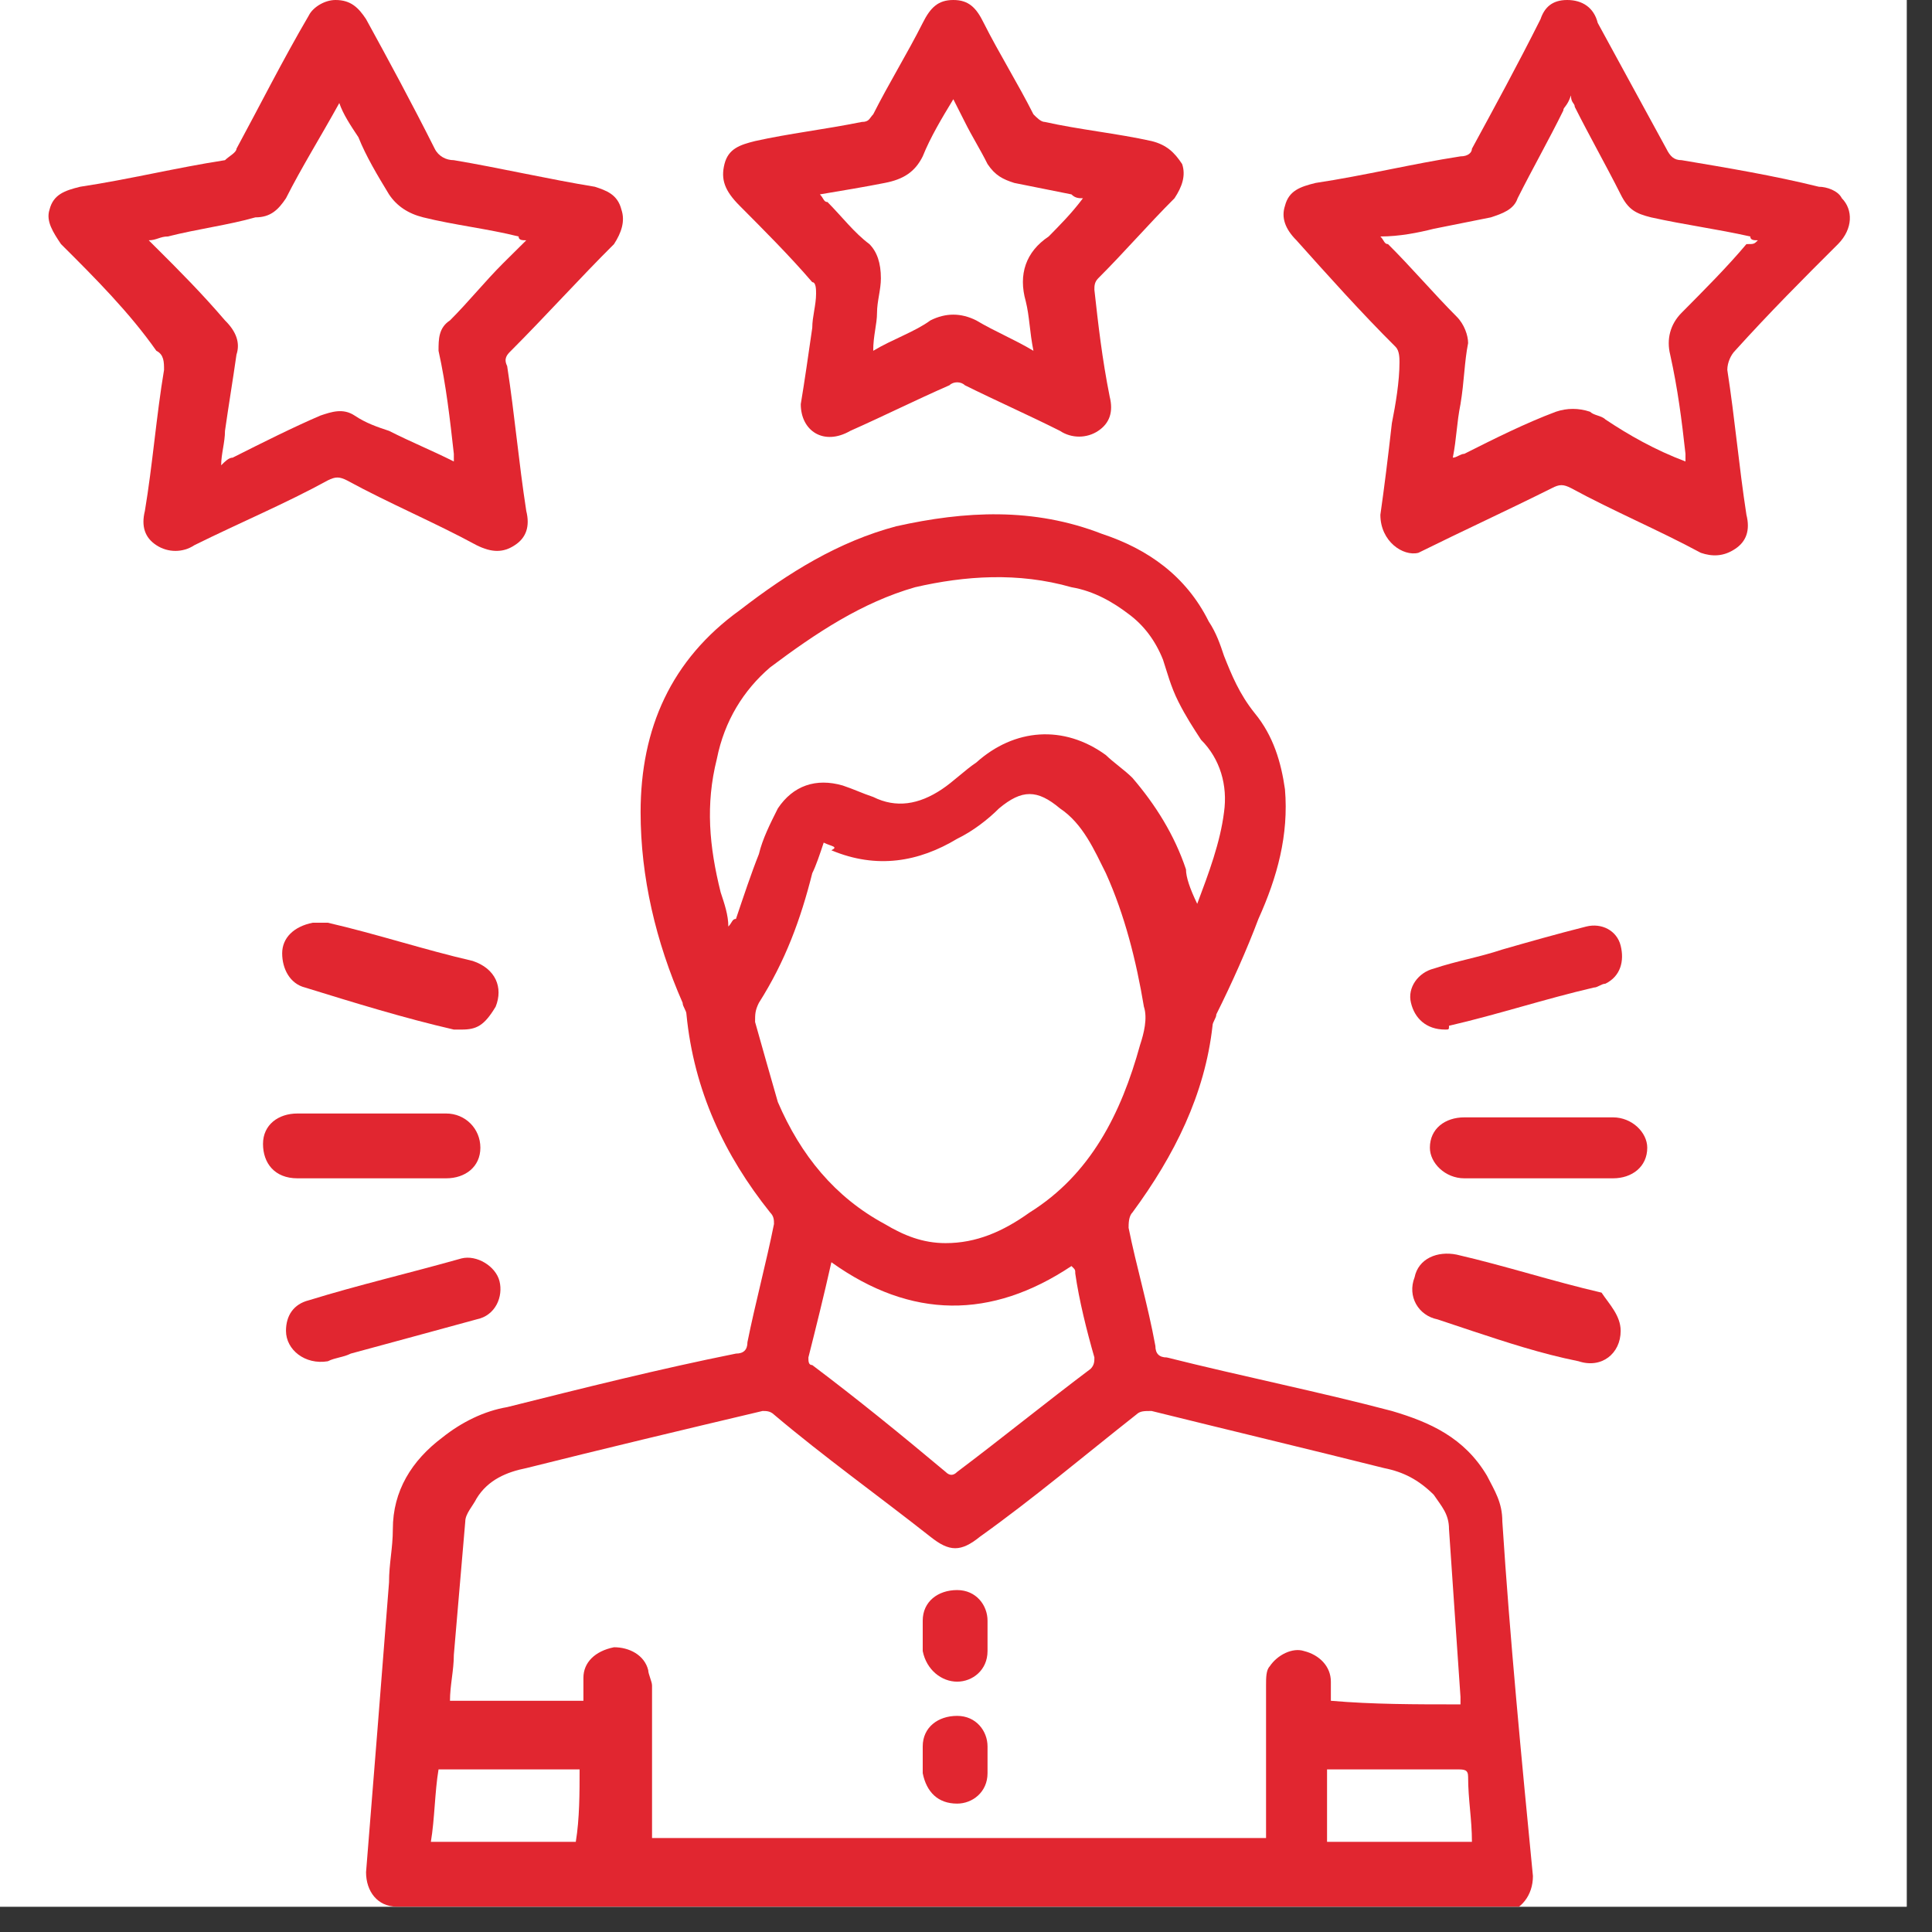 <svg xmlns="http://www.w3.org/2000/svg" xmlns:xlink="http://www.w3.org/1999/xlink" width="50" zoomAndPan="magnify" viewBox="0 0 37.5 37.5" height="50" preserveAspectRatio="xMidYMid meet" version="1.0"><rect x="0" y="0" width="37.5" height="37.5" fill="#333333" stroke="none"/><defs><clipPath id="212bcdf776"><path d="M 0 0 L 37.008 0 L 37.008 37.008 L 0 37.008 Z M 0 0 " clip-rule="nonzero"/></clipPath><clipPath id="f87ea4ec84"><path d="M 7 9 L 30 9 L 30 37.008 L 7 37.008 Z M 7 9 " clip-rule="nonzero"/></clipPath></defs><g clip-path="url(#212bcdf776)"><path fill="#ffffff" d="M 0 0 L 37.008 0 L 37.008 37.008 L 0 37.008 Z M 0 0 " fill-opacity="1" fill-rule="nonzero"/><path fill="#ffffff" d="M 0 0 L 37.008 0 L 37.008 37.008 L 0 37.008 Z M 0 0 " fill-opacity="1" fill-rule="nonzero"/></g><g clip-path="url(#f87ea4ec84)"><path fill="#e12630" d="M 18.504 37.008 C 14.949 37.008 11.473 37.008 7.918 37.008 C 7.844 37.008 7.77 37.008 7.699 37.008 C 7.328 37.008 7.105 36.711 7.105 36.34 C 7.254 34.488 7.402 32.641 7.551 30.715 C 7.551 30.344 7.625 30.051 7.625 29.68 C 7.625 28.938 7.992 28.348 8.586 27.902 C 8.957 27.605 9.398 27.387 9.844 27.312 C 11.324 26.941 12.805 26.57 14.285 26.273 C 14.434 26.273 14.508 26.199 14.508 26.051 C 14.656 25.312 14.875 24.5 15.023 23.758 C 15.023 23.684 15.023 23.609 14.949 23.535 C 14.062 22.426 13.469 21.168 13.324 19.688 C 13.324 19.613 13.25 19.539 13.25 19.465 C 12.73 18.281 12.434 17.023 12.434 15.766 C 12.434 14.137 13.027 12.805 14.359 11.844 C 15.32 11.102 16.281 10.512 17.395 10.215 C 18.727 9.918 20.059 9.844 21.391 10.363 C 22.277 10.656 23.02 11.176 23.461 12.062 C 23.609 12.285 23.684 12.508 23.758 12.73 C 23.906 13.102 24.055 13.469 24.352 13.84 C 24.719 14.285 24.867 14.801 24.941 15.32 C 25.016 16.207 24.793 17.023 24.426 17.836 C 24.203 18.43 23.906 19.094 23.609 19.688 C 23.609 19.762 23.535 19.836 23.535 19.91 C 23.387 21.242 22.797 22.426 21.98 23.535 C 21.906 23.609 21.906 23.758 21.906 23.832 C 22.055 24.574 22.277 25.312 22.426 26.125 C 22.426 26.273 22.5 26.348 22.648 26.348 C 24.129 26.719 25.609 27.016 27.016 27.387 C 27.754 27.605 28.422 27.902 28.863 28.645 C 29.012 28.938 29.16 29.16 29.16 29.531 C 29.309 31.824 29.531 34.121 29.754 36.414 C 29.754 36.785 29.531 37.082 29.16 37.156 C 29.086 37.156 29.012 37.156 28.938 37.156 C 26.793 37.156 24.645 37.156 22.574 37.156 C 21.316 37.008 19.91 37.008 18.504 37.008 Z M 28.348 33.082 C 28.348 33.012 28.348 33.012 28.348 32.938 C 28.273 31.824 28.199 30.789 28.125 29.68 C 28.125 29.383 27.977 29.234 27.828 29.012 C 27.531 28.719 27.238 28.57 26.867 28.496 C 25.387 28.125 23.832 27.754 22.352 27.387 C 22.203 27.387 22.129 27.387 22.055 27.457 C 21.02 28.273 20.059 29.086 19.02 29.828 C 18.652 30.125 18.43 30.125 18.059 29.828 C 17.023 29.012 15.988 28.273 15.023 27.457 C 14.949 27.387 14.875 27.387 14.801 27.387 C 13.25 27.754 11.695 28.125 10.215 28.496 C 9.844 28.57 9.473 28.719 9.25 29.086 C 9.176 29.234 9.031 29.383 9.031 29.531 C 8.957 30.418 8.883 31.234 8.809 32.121 C 8.809 32.418 8.734 32.715 8.734 33.012 C 9.621 33.012 10.438 33.012 11.324 33.012 C 11.324 32.863 11.324 32.715 11.324 32.566 C 11.324 32.27 11.547 32.047 11.918 31.973 C 12.211 31.973 12.508 32.121 12.582 32.418 C 12.582 32.492 12.656 32.641 12.656 32.715 C 12.656 33.602 12.656 34.562 12.656 35.453 C 12.656 35.527 12.656 35.602 12.656 35.676 C 16.652 35.676 20.648 35.676 24.574 35.676 C 24.574 35.602 24.574 35.527 24.574 35.453 C 24.574 34.562 24.574 33.602 24.574 32.715 C 24.574 32.566 24.574 32.418 24.645 32.344 C 24.793 32.121 25.09 31.973 25.312 32.047 C 25.609 32.121 25.832 32.344 25.832 32.641 C 25.832 32.789 25.832 32.938 25.832 33.012 C 26.645 33.082 27.457 33.082 28.348 33.082 Z M 15.988 16.355 C 15.914 16.578 15.84 16.801 15.766 16.949 C 15.543 17.836 15.246 18.652 14.73 19.465 C 14.656 19.613 14.656 19.688 14.656 19.836 C 14.801 20.355 14.949 20.871 15.098 21.391 C 15.543 22.426 16.207 23.238 17.172 23.758 C 17.543 23.98 17.91 24.129 18.355 24.129 C 18.949 24.129 19.465 23.906 19.984 23.535 C 21.168 22.797 21.762 21.613 22.129 20.281 C 22.203 20.059 22.277 19.762 22.203 19.539 C 22.055 18.652 21.832 17.762 21.465 16.949 C 21.242 16.504 21.02 15.988 20.574 15.691 C 20.133 15.32 19.836 15.32 19.391 15.691 C 19.168 15.914 18.875 16.137 18.578 16.281 C 17.836 16.727 17.023 16.875 16.137 16.504 C 16.281 16.43 16.137 16.43 15.988 16.355 Z M 23.238 17.543 C 23.461 16.949 23.684 16.355 23.758 15.766 C 23.832 15.246 23.684 14.73 23.312 14.359 C 23.168 14.137 23.02 13.914 22.871 13.617 C 22.723 13.324 22.648 13.027 22.574 12.805 C 22.426 12.434 22.203 12.137 21.906 11.918 C 21.613 11.695 21.242 11.473 20.797 11.398 C 19.762 11.102 18.727 11.176 17.762 11.398 C 16.727 11.695 15.84 12.285 14.949 12.953 C 14.434 13.395 14.062 13.988 13.914 14.73 C 13.691 15.617 13.766 16.43 13.988 17.32 C 14.062 17.543 14.137 17.762 14.137 17.984 C 14.211 17.91 14.211 17.836 14.285 17.836 C 14.434 17.395 14.582 16.949 14.73 16.578 C 14.801 16.281 14.949 15.988 15.098 15.691 C 15.395 15.246 15.84 15.098 16.355 15.246 C 16.578 15.32 16.727 15.395 16.949 15.469 C 17.395 15.691 17.836 15.617 18.281 15.32 C 18.504 15.172 18.727 14.949 18.949 14.801 C 19.688 14.137 20.648 14.062 21.465 14.656 C 21.613 14.801 21.832 14.949 21.98 15.098 C 22.426 15.617 22.797 16.207 23.02 16.875 C 23.02 17.023 23.094 17.246 23.238 17.543 Z M 16.137 24.5 C 15.988 25.164 15.84 25.758 15.691 26.348 C 15.691 26.422 15.691 26.496 15.766 26.496 C 16.652 27.164 17.469 27.828 18.355 28.57 C 18.43 28.645 18.504 28.645 18.578 28.57 C 19.465 27.902 20.281 27.238 21.168 26.57 C 21.242 26.496 21.242 26.422 21.242 26.348 C 21.094 25.832 20.945 25.238 20.871 24.719 C 20.871 24.645 20.871 24.645 20.797 24.574 C 19.242 25.609 17.688 25.609 16.137 24.5 Z M 11.25 34.344 C 10.363 34.344 9.473 34.344 8.512 34.344 C 8.438 34.785 8.438 35.305 8.363 35.75 C 9.324 35.75 10.215 35.75 11.176 35.75 C 11.25 35.305 11.25 34.785 11.25 34.344 Z M 25.758 34.344 C 25.758 34.785 25.758 35.305 25.758 35.75 C 26.719 35.75 27.605 35.75 28.57 35.75 C 28.57 35.305 28.496 34.934 28.496 34.488 C 28.496 34.344 28.422 34.344 28.273 34.344 C 27.457 34.344 26.719 34.344 25.906 34.344 C 25.832 34.344 25.832 34.344 25.758 34.344 Z M 25.758 34.344 " fill-opacity="1" fill-rule="nonzero"/></g><path fill="#e12630" d="M 26.793 9.992 C 26.867 9.473 26.941 8.883 27.016 8.215 C 27.09 7.844 27.164 7.402 27.164 7.031 C 27.164 6.957 27.164 6.809 27.09 6.734 C 26.422 6.07 25.758 5.328 25.164 4.664 C 24.941 4.441 24.867 4.219 24.941 3.996 C 25.016 3.699 25.238 3.625 25.535 3.551 C 26.496 3.406 27.387 3.184 28.348 3.035 C 28.496 3.035 28.57 2.961 28.57 2.887 C 29.012 2.074 29.457 1.258 29.902 0.371 C 29.977 0.148 30.125 0 30.418 0 C 30.715 0 30.938 0.148 31.012 0.445 C 31.457 1.258 31.898 2.074 32.344 2.887 C 32.418 3.035 32.492 3.109 32.641 3.109 C 33.527 3.258 34.418 3.406 35.305 3.625 C 35.453 3.625 35.676 3.699 35.75 3.848 C 35.969 4.07 35.969 4.441 35.676 4.738 C 35.008 5.402 34.344 6.07 33.676 6.809 C 33.602 6.883 33.527 7.031 33.527 7.18 C 33.676 8.141 33.75 9.031 33.898 9.992 C 33.973 10.289 33.898 10.512 33.676 10.656 C 33.453 10.805 33.23 10.805 33.012 10.73 C 32.195 10.289 31.309 9.918 30.492 9.473 C 30.344 9.398 30.27 9.398 30.125 9.473 C 29.234 9.918 28.422 10.289 27.531 10.73 C 27.238 10.805 26.793 10.512 26.793 9.992 Z M 32.715 8.957 C 32.715 8.883 32.715 8.883 32.715 8.809 C 32.641 8.141 32.566 7.551 32.418 6.883 C 32.344 6.586 32.418 6.293 32.641 6.07 C 33.082 5.625 33.527 5.18 33.898 4.738 C 34.047 4.738 34.047 4.738 34.121 4.664 C 34.047 4.664 33.973 4.664 33.973 4.59 C 33.305 4.441 32.715 4.367 32.047 4.219 C 31.75 4.145 31.605 4.07 31.457 3.773 C 31.16 3.184 30.863 2.664 30.566 2.074 C 30.566 2 30.492 2 30.492 1.852 C 30.418 2.074 30.344 2.074 30.344 2.145 C 30.051 2.738 29.754 3.258 29.457 3.848 C 29.383 4.07 29.16 4.145 28.938 4.219 C 28.57 4.293 28.199 4.367 27.828 4.441 C 27.531 4.516 27.164 4.59 26.793 4.59 C 26.867 4.664 26.867 4.738 26.941 4.738 C 27.387 5.18 27.828 5.699 28.273 6.145 C 28.422 6.293 28.496 6.512 28.496 6.66 C 28.422 7.031 28.422 7.402 28.348 7.844 C 28.273 8.215 28.273 8.512 28.199 8.883 C 28.273 8.883 28.348 8.809 28.422 8.809 C 29.012 8.512 29.605 8.215 30.199 7.992 C 30.418 7.918 30.641 7.918 30.863 7.992 C 30.938 8.066 31.086 8.066 31.16 8.141 C 31.605 8.438 32.121 8.734 32.715 8.957 Z M 32.715 8.957 " fill-opacity="1" fill-rule="nonzero"/><path fill="#e12630" d="M 6.512 0 C 6.809 0 6.957 0.148 7.105 0.371 C 7.551 1.184 7.992 2 8.438 2.887 C 8.512 3.035 8.66 3.109 8.809 3.109 C 9.695 3.258 10.656 3.48 11.547 3.625 C 11.77 3.699 11.988 3.773 12.062 4.07 C 12.137 4.293 12.062 4.516 11.918 4.738 C 11.25 5.402 10.582 6.145 9.918 6.809 C 9.844 6.883 9.77 6.957 9.844 7.105 C 9.992 8.066 10.066 8.957 10.215 9.918 C 10.289 10.215 10.215 10.438 9.992 10.582 C 9.77 10.73 9.547 10.73 9.25 10.582 C 8.438 10.141 7.551 9.77 6.734 9.324 C 6.586 9.25 6.512 9.25 6.363 9.324 C 5.551 9.77 4.664 10.141 3.773 10.582 C 3.551 10.73 3.258 10.73 3.035 10.582 C 2.812 10.438 2.738 10.215 2.812 9.918 C 2.961 9.031 3.035 8.066 3.184 7.18 C 3.184 7.031 3.184 6.883 3.035 6.809 C 2.516 6.07 1.852 5.402 1.184 4.738 C 1.035 4.516 0.887 4.293 0.961 4.07 C 1.035 3.773 1.258 3.699 1.555 3.625 C 2.516 3.48 3.406 3.258 4.367 3.109 C 4.441 3.035 4.59 2.961 4.59 2.887 C 5.031 2.074 5.477 1.184 5.996 0.297 C 6.07 0.148 6.293 0 6.512 0 Z M 6.586 2 C 6.512 2 6.512 2 6.586 2 C 6.219 2.664 5.848 3.258 5.551 3.848 C 5.402 4.07 5.254 4.219 4.957 4.219 C 4.441 4.367 3.848 4.441 3.258 4.59 C 3.109 4.59 3.035 4.664 2.887 4.664 C 2.961 4.738 2.961 4.738 3.035 4.812 C 3.48 5.254 3.922 5.699 4.367 6.219 C 4.59 6.438 4.664 6.66 4.59 6.883 C 4.516 7.402 4.441 7.844 4.367 8.363 C 4.367 8.586 4.293 8.809 4.293 9.031 C 4.367 8.957 4.441 8.883 4.516 8.883 C 5.105 8.586 5.699 8.289 6.219 8.066 C 6.438 7.992 6.66 7.918 6.883 8.066 C 7.105 8.215 7.328 8.289 7.551 8.363 C 7.992 8.586 8.363 8.734 8.809 8.957 C 8.809 8.883 8.809 8.883 8.809 8.809 C 8.734 8.141 8.66 7.477 8.512 6.809 C 8.512 6.586 8.512 6.363 8.734 6.219 C 9.105 5.848 9.398 5.477 9.77 5.105 C 9.918 4.957 10.066 4.812 10.215 4.664 C 10.141 4.664 10.066 4.664 10.066 4.59 C 9.473 4.441 8.809 4.367 8.215 4.219 C 7.918 4.145 7.699 3.996 7.551 3.773 C 7.328 3.406 7.105 3.035 6.957 2.664 C 6.809 2.441 6.66 2.219 6.586 2 Z M 6.586 2 " fill-opacity="1" fill-rule="nonzero"/><path fill="#e12630" d="M 15.543 7.844 C 15.617 7.402 15.691 6.883 15.766 6.363 C 15.766 6.145 15.84 5.922 15.84 5.699 C 15.84 5.625 15.84 5.477 15.766 5.477 C 15.32 4.957 14.801 4.441 14.359 3.996 C 14.062 3.699 13.988 3.48 14.062 3.184 C 14.137 2.887 14.359 2.812 14.656 2.738 C 15.32 2.59 15.988 2.516 16.727 2.367 C 16.875 2.367 16.875 2.293 16.949 2.219 C 17.246 1.629 17.613 1.035 17.91 0.445 C 18.059 0.148 18.207 0 18.504 0 C 18.801 0 18.949 0.148 19.094 0.445 C 19.391 1.035 19.762 1.629 20.059 2.219 C 20.133 2.293 20.207 2.367 20.281 2.367 C 20.945 2.516 21.688 2.59 22.352 2.738 C 22.648 2.812 22.797 2.961 22.945 3.184 C 23.02 3.406 22.945 3.625 22.797 3.848 C 22.277 4.367 21.832 4.887 21.316 5.402 C 21.242 5.477 21.242 5.551 21.242 5.625 C 21.316 6.293 21.391 6.957 21.539 7.699 C 21.613 7.992 21.539 8.215 21.316 8.363 C 21.094 8.512 20.797 8.512 20.574 8.363 C 19.984 8.066 19.316 7.77 18.727 7.477 C 18.652 7.402 18.504 7.402 18.43 7.477 C 17.762 7.77 17.172 8.066 16.504 8.363 C 15.988 8.66 15.543 8.363 15.543 7.844 Z M 20.059 6.809 C 19.984 6.438 19.984 6.145 19.91 5.848 C 19.762 5.328 19.91 4.887 20.355 4.59 C 20.574 4.367 20.797 4.145 21.02 3.848 C 20.945 3.848 20.871 3.848 20.797 3.773 C 20.426 3.699 20.059 3.625 19.688 3.551 C 19.465 3.48 19.316 3.406 19.168 3.184 C 19.02 2.887 18.875 2.664 18.727 2.367 C 18.652 2.219 18.578 2.074 18.504 1.926 C 18.281 2.293 18.059 2.664 17.91 3.035 C 17.762 3.332 17.543 3.48 17.172 3.551 C 16.801 3.625 16.355 3.699 15.914 3.773 C 15.988 3.848 15.988 3.922 16.062 3.922 C 16.355 4.219 16.578 4.516 16.875 4.738 C 17.023 4.887 17.098 5.105 17.098 5.402 C 17.098 5.625 17.023 5.848 17.023 6.07 C 17.023 6.293 16.949 6.512 16.949 6.809 C 17.32 6.586 17.762 6.438 18.059 6.219 C 18.355 6.07 18.652 6.07 18.949 6.219 C 19.316 6.438 19.688 6.586 20.059 6.809 Z M 20.059 6.809 " fill-opacity="1" fill-rule="nonzero"/><path fill="#e12630" d="M 8.957 19.984 C 8.883 19.984 8.883 19.984 8.809 19.984 C 7.844 19.762 6.883 19.465 5.922 19.168 C 5.625 19.094 5.477 18.801 5.477 18.504 C 5.477 18.207 5.699 17.984 6.07 17.91 C 6.145 17.91 6.219 17.91 6.363 17.91 C 7.328 18.133 8.215 18.43 9.176 18.652 C 9.621 18.801 9.77 19.168 9.621 19.539 C 9.398 19.91 9.25 19.984 8.957 19.984 Z M 8.957 19.984 " fill-opacity="1" fill-rule="nonzero"/><path fill="#e12630" d="M 28.051 19.984 C 27.68 19.984 27.457 19.762 27.387 19.465 C 27.312 19.168 27.531 18.875 27.828 18.801 C 28.273 18.652 28.719 18.578 29.16 18.43 C 29.68 18.281 30.199 18.133 30.789 17.984 C 31.086 17.91 31.383 18.059 31.457 18.355 C 31.531 18.652 31.457 18.949 31.16 19.094 C 31.086 19.094 31.012 19.168 30.938 19.168 C 29.977 19.391 29.086 19.688 28.125 19.91 C 28.125 19.984 28.125 19.984 28.051 19.984 Z M 28.051 19.984 " fill-opacity="1" fill-rule="nonzero"/><path fill="#e12630" d="M 31.457 25.832 C 31.457 26.273 31.086 26.57 30.641 26.422 C 29.902 26.273 29.234 26.051 28.57 25.832 C 28.348 25.758 28.125 25.684 27.902 25.609 C 27.531 25.535 27.312 25.164 27.457 24.793 C 27.531 24.426 27.902 24.277 28.273 24.352 C 29.234 24.574 30.125 24.867 31.086 25.09 C 31.234 25.312 31.457 25.535 31.457 25.832 Z M 31.457 25.832 " fill-opacity="1" fill-rule="nonzero"/><path fill="#e12630" d="M 5.551 25.832 C 5.551 25.535 5.699 25.312 5.996 25.238 C 6.957 24.941 7.918 24.719 8.957 24.426 C 9.25 24.352 9.621 24.574 9.695 24.867 C 9.77 25.164 9.621 25.535 9.25 25.609 C 8.438 25.832 7.625 26.051 6.809 26.273 C 6.66 26.348 6.512 26.348 6.363 26.422 C 5.922 26.496 5.551 26.199 5.551 25.832 Z M 5.551 25.832 " fill-opacity="1" fill-rule="nonzero"/><path fill="#e12630" d="M 7.18 22.871 C 6.734 22.871 6.219 22.871 5.773 22.871 C 5.328 22.871 5.105 22.574 5.105 22.203 C 5.105 21.832 5.402 21.613 5.773 21.613 C 6.734 21.613 7.699 21.613 8.66 21.613 C 9.031 21.613 9.324 21.906 9.324 22.277 C 9.324 22.648 9.031 22.871 8.66 22.871 C 8.141 22.871 7.625 22.871 7.18 22.871 Z M 7.18 22.871 " fill-opacity="1" fill-rule="nonzero"/><path fill="#e12630" d="M 29.828 22.871 C 29.383 22.871 28.863 22.871 28.422 22.871 C 28.051 22.871 27.754 22.574 27.754 22.277 C 27.754 21.906 28.051 21.688 28.422 21.688 C 29.383 21.688 30.344 21.688 31.309 21.688 C 31.676 21.688 31.973 21.98 31.973 22.277 C 31.973 22.648 31.676 22.871 31.309 22.871 C 30.789 22.871 30.27 22.871 29.828 22.871 Z M 29.828 22.871 " fill-opacity="1" fill-rule="nonzero"/><path fill="#e12630" d="M 17.91 34.195 C 17.91 34.121 17.91 34.047 17.91 33.898 C 17.91 33.527 18.207 33.305 18.578 33.305 C 18.949 33.305 19.168 33.602 19.168 33.898 C 19.168 34.047 19.168 34.27 19.168 34.418 C 19.168 34.785 18.875 35.008 18.578 35.008 C 18.207 35.008 17.984 34.785 17.91 34.418 C 17.91 34.418 17.91 34.27 17.91 34.195 Z M 17.91 34.195 " fill-opacity="1" fill-rule="nonzero"/><path fill="#e12630" d="M 19.168 31.824 C 19.168 31.898 19.168 31.973 19.168 32.047 C 19.168 32.418 18.875 32.641 18.578 32.641 C 18.281 32.641 17.984 32.418 17.91 32.047 C 17.91 31.824 17.91 31.676 17.91 31.457 C 17.91 31.086 18.207 30.863 18.578 30.863 C 18.949 30.863 19.168 31.16 19.168 31.457 C 19.168 31.676 19.168 31.75 19.168 31.824 Z M 19.168 31.824 " fill-opacity="1" fill-rule="nonzero"/></svg>
